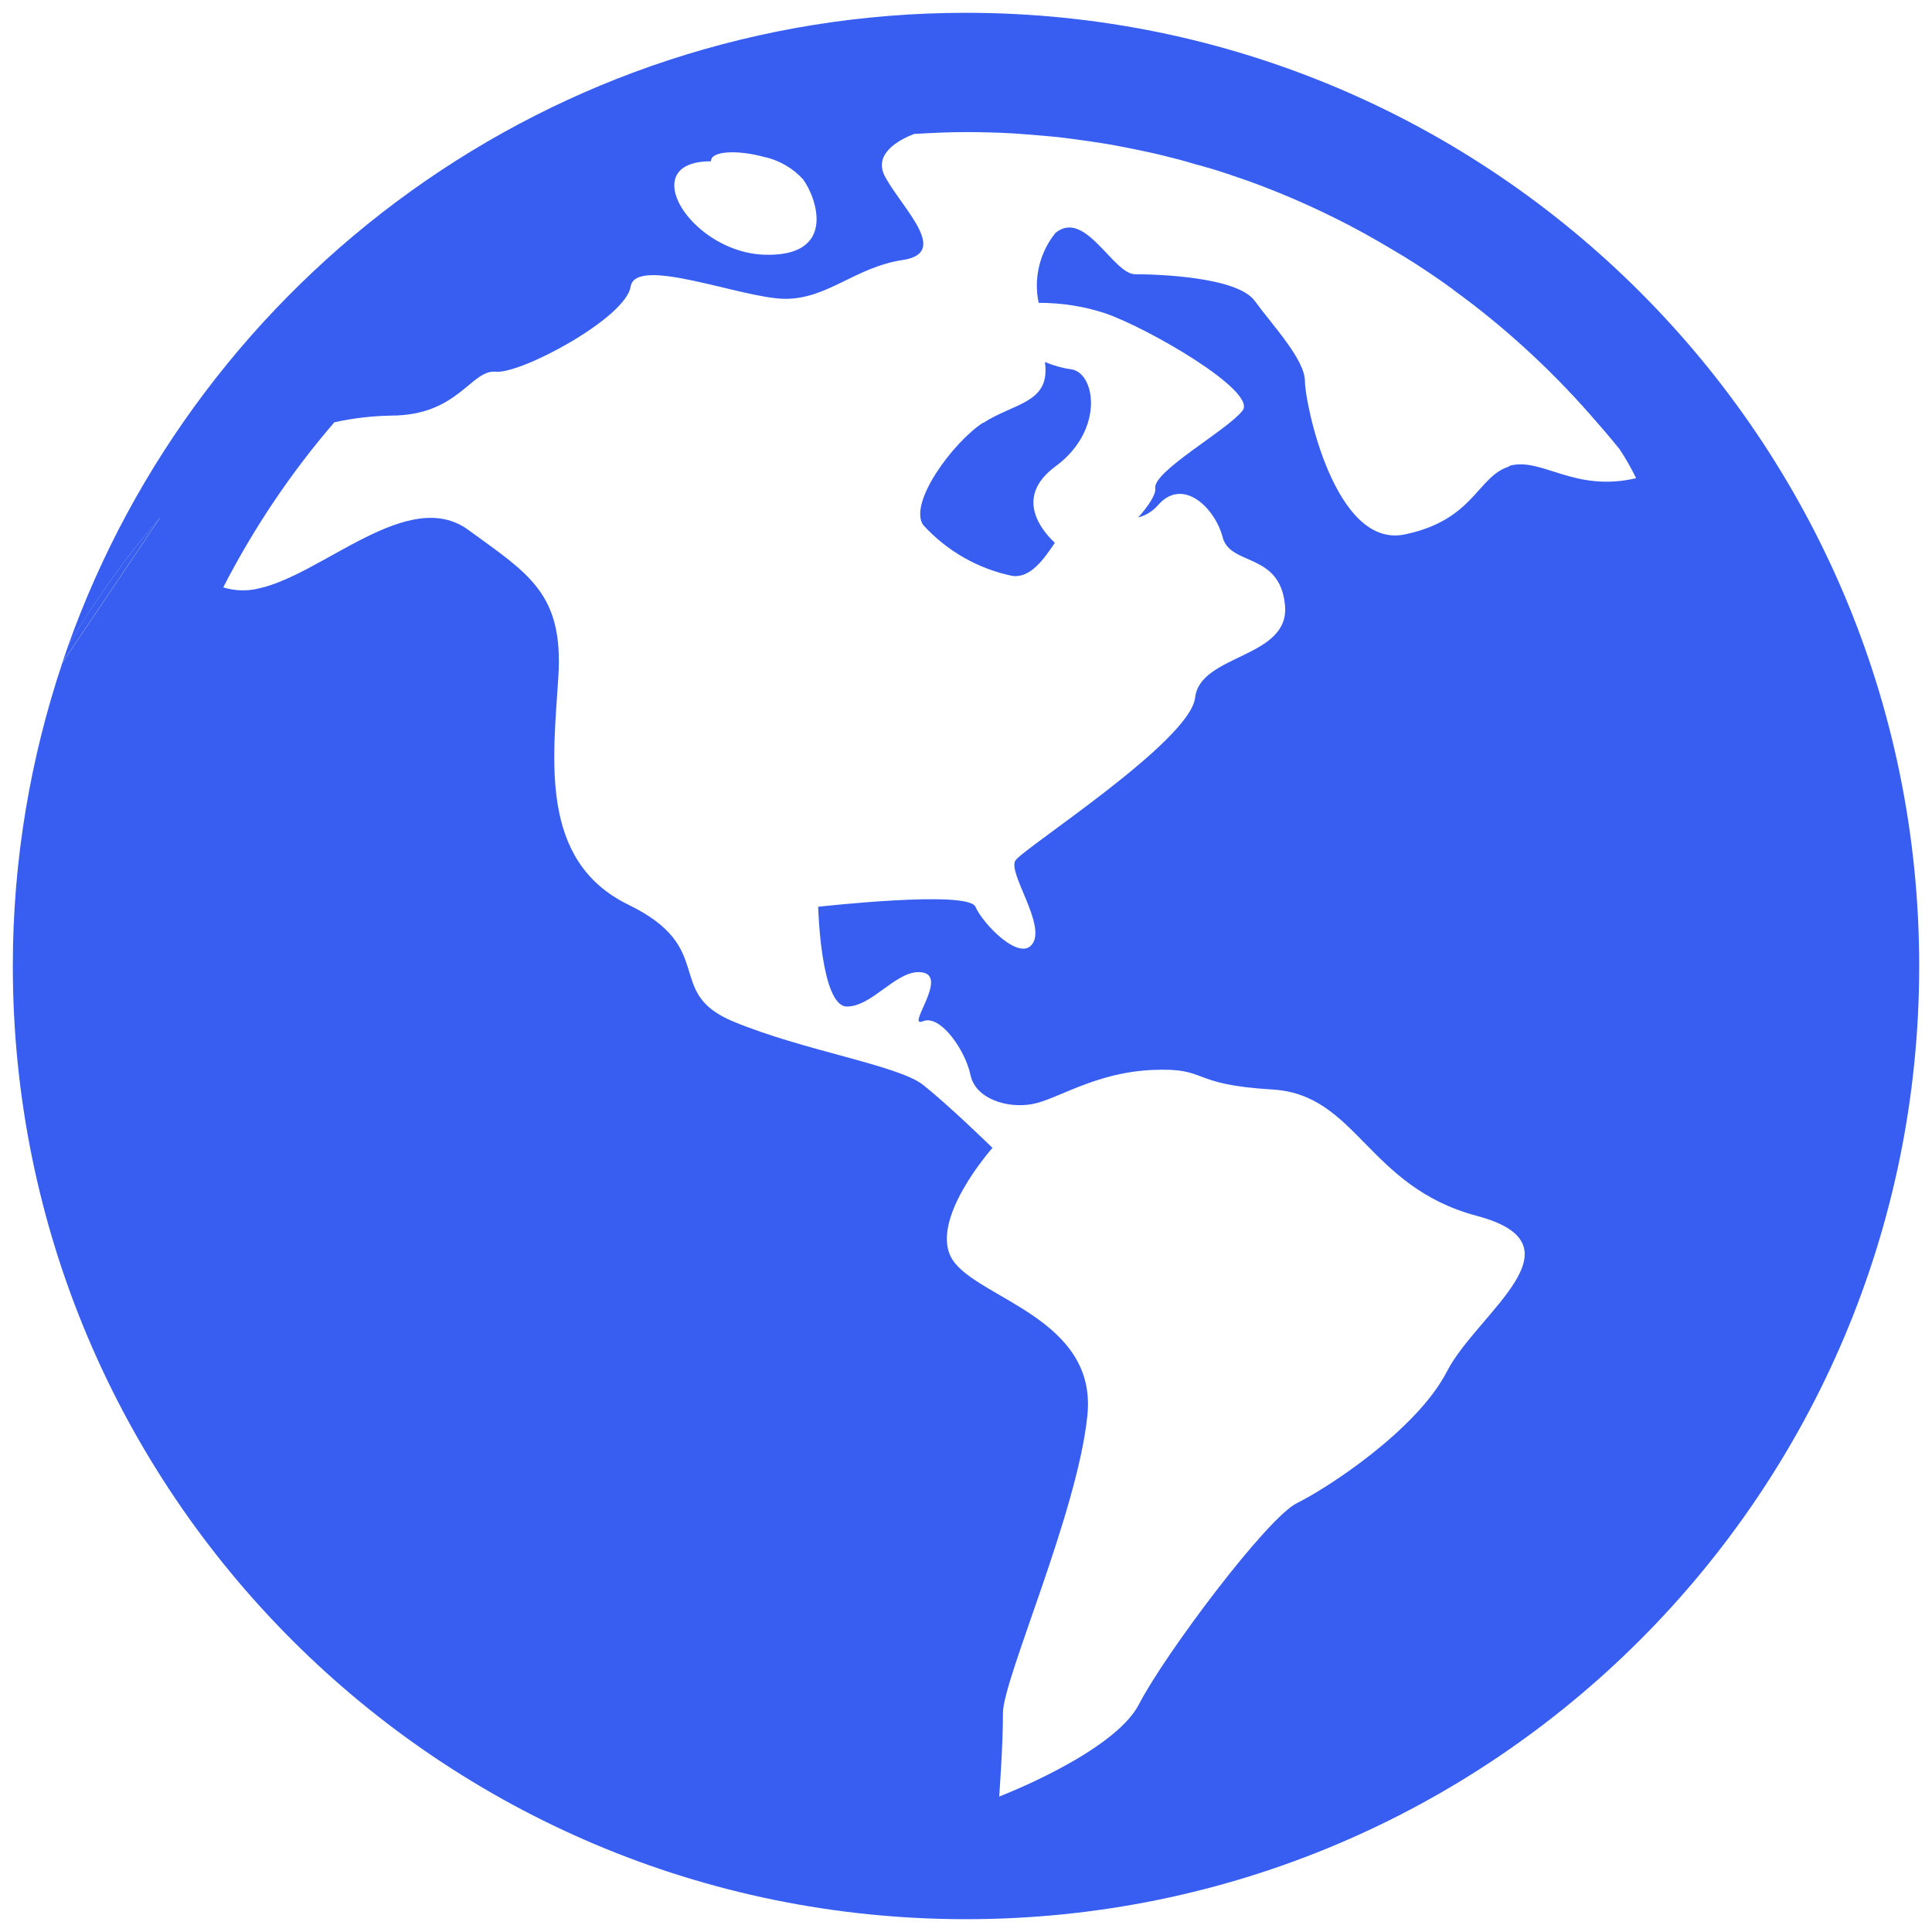 <svg xmlns="http://www.w3.org/2000/svg" id="Layer_1" data-name="Layer 1" viewBox="0 0 92 92"><defs><style>      .cls-1 {        fill: #375ef1;      }    </style></defs><path class="cls-1" d="M46.81,20.13c-1.43.93-3.56,3.82-2.85,4.87,1.13,1.24,2.63,2.1,4.28,2.43.84.08,1.45-.78,1.99-1.58-.92-.87-1.75-2.33.03-3.64,2.37-1.74,1.9-4.52.71-4.63-.42-.06-.82-.18-1.21-.34,0,.07.02.16.02.23.12,1.73-1.53,1.74-2.96,2.67Z"></path><path class="cls-1" d="M46,.61C26.27.61,9.48,13.21,3.23,30.79c1.28-2.18,2.75-4.25,4.41-6.16l-4.67,6.93c-1.52,4.54-2.36,9.39-2.36,14.44,0,25.07,20.32,45.39,45.39,45.39s45.39-20.32,45.39-45.39S71.07.61,46,.61ZM33.86,7.68c-.03-.5,1.28-.55,2.51-.21.72.15,1.38.53,1.87,1.07.63.84,1.66,3.7-1.84,3.59-2.35-.08-4.33-2.05-4.29-3.34.02-.64.53-1.11,1.75-1.11ZM71.88,22.21c-1.54.46-1.66,2.55-4.99,3.24s-4.75-6.25-4.75-7.29-1.54-2.66-2.38-3.82c-.83-1.16-4.64-1.28-5.7-1.28s-2.38-3.13-3.8-1.97c-.75.93-1.05,2.16-.8,3.33,1.08,0,2.15.16,3.17.5,2.02.69,7.25,3.71,6.54,4.63-.71.93-4.28,2.89-4.16,3.71.04.28-.31.82-.81,1.38.36-.09.68-.29.93-.57,1.19-1.39,2.73.12,3.09,1.51s2.73.7,2.97,3.24c.24,2.54-4.04,2.31-4.28,4.4s-8.2,7.18-8.56,7.76c-.36.58,1.43,3.01.83,3.94-.59.93-2.38-.93-2.73-1.74s-7.49,0-7.49,0c0,0,.12,4.75,1.37,4.75s2.43-1.85,3.62-1.62-.83,2.66,0,2.32c.83-.34,2.02,1.39,2.26,2.55.24,1.16,1.78,1.62,2.97,1.39s2.97-1.5,5.7-1.62c2.73-.12,1.66.69,5.7.93,4.04.23,4.52,4.63,9.75,6.02s0,4.63-1.43,7.41c-1.43,2.78-5.7,5.56-7.13,6.26-1.43.69-6.34,7.26-7.53,9.58-1.19,2.31-6.66,4.4-6.66,4.4,0,0,.18-2.36.18-3.98s3.55-9.53,4.02-14.17c.48-4.63-5.23-5.56-6.42-7.41-1.19-1.85,1.9-5.33,1.9-5.33,0,0-2.13-2.08-3.32-3.01-1.19-.93-5.7-1.62-9.03-3.01s-.71-3.48-4.99-5.56c-4.28-2.09-3.57-6.95-3.33-10.89.24-3.94-1.43-4.87-4.28-6.95-2.85-2.09-6.89,2.09-9.98,2.78-.56.14-1.15.12-1.7-.05,1.45-2.82,3.22-5.46,5.29-7.86.89-.2,1.79-.3,2.7-.32,3.21,0,3.8-2.2,4.99-2.09,1.19.12,6.18-2.55,6.42-4.05.24-1.51,5.35.58,7.37.58s3.33-1.51,5.59-1.85,0-2.43-.83-3.94c-.62-1.11.65-1.78,1.36-2.06.82-.05,1.64-.09,2.48-.09.74,0,1.48.02,2.21.06.23.01.46.04.69.05.5.04,1,.08,1.49.13.27.03.53.07.79.1.46.06.92.13,1.37.2.27.04.53.09.79.14.46.09.92.18,1.37.28.24.05.49.11.73.17.5.12.99.25,1.48.4.19.05.38.1.57.16,0,0,.02,0,.02,0,0,0-.02,0-.02,0,0,0,.02,0,.02,0,.63.19,1.26.4,1.88.62l.09.03c1.37.5,2.71,1.07,4.02,1.72.08.04.16.08.24.12.56.28,1.12.58,1.66.89l.3.17c.53.31,1.06.62,1.58.95l.25.16c.55.36,1.1.73,1.63,1.12l.1.08c2.36,1.71,4.51,3.68,6.43,5.86.49.56.98,1.12,1.44,1.7.29.44.55.9.78,1.37-2.97.7-4.52-1.04-6.06-.58Z"></path><path class="cls-1" d="M3.23,30.79c-.09.25-.17.51-.26.76l4.67-6.93c-1.66,1.92-3.13,3.98-4.41,6.16Z"></path><path class="cls-1" d="M75.72,19.72c-1.93-2.18-4.08-4.15-6.43-5.86,2.36,1.71,4.51,3.69,6.43,5.86Z"></path><path class="cls-1" d="M77.16,21.42c-.46-.58-.95-1.14-1.44-1.7-1.93-2.18-4.08-4.15-6.43-5.86,2.96,2.15,5.61,4.69,7.87,7.56Z"></path></svg>
